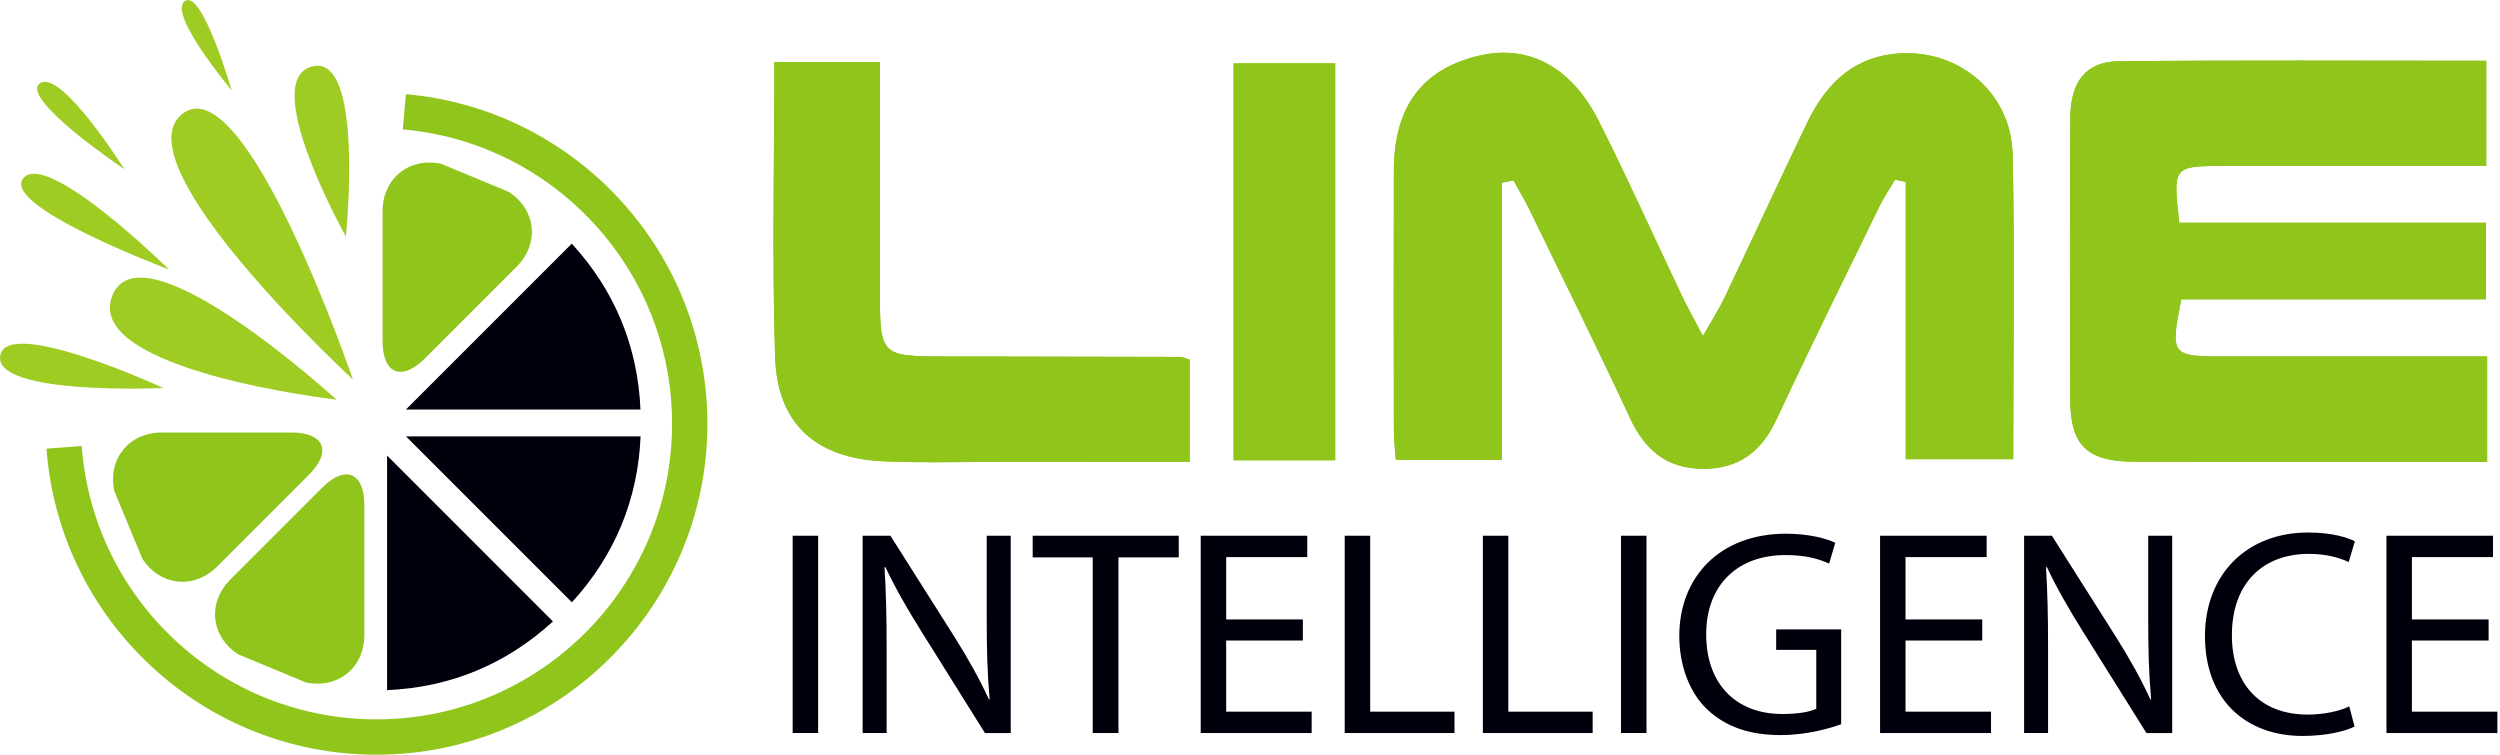 <svg xmlns="http://www.w3.org/2000/svg" xmlns:xlink="http://www.w3.org/1999/xlink" id="Layer_1" x="0px" y="0px" width="212px" height="64px" viewBox="0 0 212 64" xml:space="preserve"><g>	<g>		<path fill="#9FCC23" d="M29.332,20.063c0,0-7.4-13.199-2.896-14.419C30.943,4.42,29.332,20.063,29.332,20.063"></path>		<path fill="#9FCC23" d="M29.926,32.18c0,0-19.811-18.233-14.483-22.507C20.771,5.398,29.926,32.18,29.926,32.18"></path>		<path fill="#9FCC23" d="M28.536,33.891c0,0-21.48-2.462-19.02-8.799C11.978,18.756,28.536,33.891,28.536,33.891"></path>		<path fill="#9FCC23" d="M19.644,7.664c0,0-5.46-6.507-3.978-7.573C17.146-0.972,19.644,7.664,19.644,7.664"></path>		<path fill="#9FCC23" d="M13.869,32.904c0,0-13.312-6.129-13.854-2.734C-0.528,33.566,13.869,32.904,13.869,32.904"></path>		<path fill="#9FCC23" d="M14.333,22.855c0,0-10.282-10.123-12.34-7.762C-0.063,17.451,14.333,22.855,14.333,22.855"></path>		<path fill="#9FCC23" d="M10.544,14.349c0,0-5.375-8.56-7.159-7.283C1.601,8.34,10.544,14.349,10.544,14.349"></path>		<path fill="#00000D" d="M48.488,20.66L34.421,34.727h19.892C54.081,29.355,52.121,24.626,48.488,20.66"></path>		<path fill="#90C61C" d="M32.442,28.917c0,2.787,1.613,3.453,3.583,1.483l7.775-7.775c1.97-1.97,1.674-4.831-0.657-6.356   l-5.742-2.38c-2.728-0.569-4.959,1.246-4.959,4.032V28.917z"></path>		<path fill="#90C61C" d="M26.201,40.257c1.97-1.97,1.302-3.581-1.483-3.581H13.722c-2.786,0-4.602,2.23-4.03,4.959l2.377,5.742   c1.527,2.33,4.387,2.625,6.356,0.656L26.201,40.257z"></path>		<path fill="#90C61C" d="M30.898,42.842c0-2.785-1.613-3.453-3.583-1.482l-7.774,7.775c-1.97,1.97-1.676,4.829,0.656,6.355   l5.742,2.38c2.728,0.569,4.959-1.245,4.959-4.031V42.842z"></path>		<path fill="#00000D" d="M46.89,52.697L32.825,38.63v19.894C38.194,58.289,42.923,56.33,46.89,52.697"></path>		<path fill="#00000D" d="M34.43,37.009l14.065,14.067c3.634-3.965,5.594-8.693,5.828-14.067H34.43z"></path>		<path fill="#90C61C" d="M31.926,64c-7.131,0-13.925-2.676-19.136-7.535c-5.183-4.834-8.327-11.377-8.848-18.422l2.987-0.222   c0.466,6.291,3.273,12.134,7.906,16.453c4.653,4.341,10.723,6.729,17.091,6.729c13.82,0,25.065-11.243,25.065-25.066   c0-6.306-2.35-12.332-6.618-16.968c-4.242-4.609-10-7.451-16.216-7.999l0.264-2.984C41.38,8.6,47.83,11.78,52.579,16.939   c4.778,5.192,7.408,11.938,7.408,18.998C59.987,51.412,47.399,64,31.926,64"></path>	</g>	<g>		<path fill="#90C61C" d="M127.359,15.495c0.328-0.064,0.658-0.127,0.986-0.193c0.451,0.826,0.943,1.637,1.354,2.483   c2.864,5.887,5.775,11.753,8.536,17.69c1.262,2.719,3.141,4.266,6.178,4.283c3.023,0.016,4.96-1.451,6.236-4.188   c2.807-6.023,5.758-11.981,8.672-17.956c0.4-0.822,0.915-1.589,1.376-2.38c0.304,0.063,0.606,0.126,0.91,0.19V38.94h9.115   c0-8.772,0.145-17.323-0.052-25.868c-0.125-5.377-4.828-9.124-10.136-8.497c-3.647,0.43-5.824,2.783-7.315,5.885   c-2.363,4.918-4.646,9.874-6.99,14.801c-0.439,0.923-1,1.786-1.819,3.231c-0.809-1.542-1.329-2.457-1.778-3.406   c-2.344-4.926-4.58-9.907-7.031-14.781c-2.379-4.731-6.102-6.615-10.361-5.543c-4.707,1.186-7.023,4.341-7.04,9.701   c-0.024,7.362-0.013,14.726,0.001,22.089c0.003,0.846,0.112,1.692,0.167,2.439h8.991V15.495z M184.805,18.89   c-0.545-4.816-0.545-4.816,3.883-4.818c7.335,0,14.672,0,22.146,0V5.154c-10.546,0-20.87-0.062-31.194,0.041   c-2.755,0.028-4.066,1.745-4.081,4.817c-0.037,7.956-0.033,15.911-0.006,23.867c0.016,3.916,1.437,5.268,5.485,5.279   c6.564,0.021,13.127,0.006,19.691,0.006h10.181v-8.938h-3.037c-6.465,0-12.928,0-19.393-0.001c-4.354,0-4.451-0.127-3.506-4.842   h25.838V18.89H184.805z M65.662,5.261c0,8.516-0.196,16.767,0.067,25.003c0.183,5.685,3.443,8.599,9.197,8.855   c3.378,0.15,6.767,0.043,10.15,0.045c5.249,0.003,10.498,0,15.807,0v-8.67c-0.431-0.125-0.616-0.226-0.803-0.226   c-6.666-0.02-13.331-0.033-19.998-0.042c-5.392-0.007-5.465-0.075-5.466-5.547c-0.004-6.434-0.001-12.866-0.001-19.418H65.662z    M113.225,5.373h-8.614v33.658h8.614V5.373z"></path>		<path fill="#90C61C" d="M127.359,15.495v23.5h-8.992c-0.054-0.748-0.164-1.596-0.166-2.443   c-0.014-7.361-0.025-14.725-0.001-22.088c0.019-5.358,2.333-8.515,7.04-9.698c4.26-1.073,7.982,0.81,10.361,5.541   c2.451,4.875,4.688,9.855,7.031,14.781c0.449,0.949,0.97,1.864,1.777,3.406c0.82-1.445,1.381-2.31,1.82-3.23   c2.344-4.928,4.627-9.883,6.99-14.802c1.491-3.104,3.668-5.455,7.315-5.885c5.308-0.627,10.011,3.12,10.136,8.497   c0.196,8.544,0.052,17.097,0.052,25.869h-9.115V15.425c-0.304-0.064-0.606-0.127-0.91-0.191c-0.461,0.792-0.976,1.559-1.378,2.381   c-2.912,5.975-5.863,11.932-8.672,17.955c-1.275,2.738-3.211,4.203-6.234,4.187c-3.037-0.015-4.913-1.563-6.178-4.281   c-2.761-5.939-5.673-11.803-8.536-17.691c-0.411-0.846-0.903-1.656-1.354-2.482C128.018,15.367,127.688,15.431,127.359,15.495"></path>		<path fill="#90C61C" d="M184.805,18.89h26.008v6.493h-25.838c-0.945,4.714-0.848,4.842,3.506,4.842c6.465,0.001,12.928,0,19.393,0   h3.039v8.941h-10.183c-6.564-0.002-13.127,0.014-19.691-0.007c-4.049-0.013-5.47-1.364-5.482-5.28   c-0.03-7.956-0.034-15.912,0.003-23.867c0.015-3.073,1.326-4.79,4.081-4.817c10.324-0.103,20.648-0.041,31.194-0.041v8.92   c-7.475,0-14.812-0.001-22.146,0C184.26,14.074,184.26,14.075,184.805,18.89"></path>		<path fill="#90C61C" d="M65.662,5.26h8.953c0,6.554,0,12.986,0,19.419c0.002,5.471,0.076,5.542,5.468,5.547   c6.667,0.008,13.333,0.022,20,0.042c0.186,0,0.371,0.1,0.801,0.226v8.67c-5.311,0-10.559,0.003-15.807-0.001   c-3.383-0.003-6.771,0.104-10.148-0.045c-5.757-0.256-9.017-3.17-9.199-8.855C65.465,22.028,65.662,13.776,65.662,5.26"></path>		<rect x="104.611" y="5.373" fill="#90C61C" width="8.614" height="33.658"></rect>	</g>	<g>		<rect x="67.217" y="45.43" fill="#00000D" width="2.162" height="16.729"></rect>		<path fill="#00000D" d="M73.151,62.16V45.43h2.357l5.361,8.465c1.242,1.961,2.209,3.723,3.003,5.436l0.05-0.024   c-0.198-2.233-0.248-4.27-0.248-6.876v-7h2.036v16.73h-2.186l-5.311-8.489c-1.167-1.86-2.284-3.773-3.127-5.585l-0.076,0.025   c0.126,2.109,0.176,4.12,0.176,6.9v7.148H73.151z"></path>		<polygon fill="#00000D" points="92.661,47.267 87.572,47.267 87.572,45.43 99.958,45.43 99.958,47.267 94.845,47.267    94.845,62.16 92.661,62.16   "></polygon>		<polygon fill="#00000D" points="110.482,54.316 103.979,54.316 103.979,60.348 111.228,60.348 111.228,62.16 101.82,62.16    101.82,45.43 110.855,45.43 110.855,47.242 103.979,47.242 103.979,52.529 110.482,52.529   "></polygon>		<polygon fill="#00000D" points="114.031,45.43 116.191,45.43 116.191,60.349 123.34,60.349 123.34,62.16 114.031,62.16   "></polygon>		<polygon fill="#00000D" points="125.747,45.43 127.907,45.43 127.907,60.349 135.056,60.349 135.056,62.16 125.747,62.16   "></polygon>		<rect x="137.461" y="45.43" fill="#00000D" width="2.161" height="16.729"></rect>		<path fill="#00000D" d="M156.129,61.415c-0.968,0.348-2.878,0.919-5.138,0.919c-2.533,0-4.618-0.646-6.256-2.209   c-1.439-1.391-2.332-3.624-2.332-6.23c0.023-4.989,3.449-8.637,9.06-8.637c1.936,0,3.449,0.421,4.17,0.768l-0.521,1.764   c-0.893-0.398-2.01-0.721-3.697-0.721c-4.072,0-6.729,2.531-6.729,6.727c0,4.244,2.557,6.752,6.453,6.752   c1.416,0,2.385-0.199,2.881-0.446v-4.99h-3.401v-1.737h5.511V61.415z"></path>		<polygon fill="#00000D" points="168.094,54.316 161.588,54.316 161.588,60.348 168.838,60.348 168.838,62.16 159.431,62.16    159.431,45.43 168.466,45.43 168.466,47.242 161.588,47.242 161.588,52.529 168.094,52.529   "></polygon>		<path fill="#00000D" d="M171.643,62.16V45.43H174l5.361,8.465c1.242,1.961,2.211,3.723,3.003,5.436l0.05-0.024   c-0.197-2.233-0.246-4.27-0.246-6.876v-7h2.034v16.73h-2.185l-5.312-8.489c-1.167-1.86-2.284-3.773-3.128-5.585l-0.074,0.025   c0.125,2.109,0.174,4.12,0.174,6.9v7.148H171.643z"></path>		<path fill="#00000D" d="M199.666,61.613c-0.794,0.397-2.383,0.795-4.419,0.795c-4.716,0-8.265-2.979-8.265-8.465   c0-5.237,3.549-8.786,8.736-8.786c2.086,0,3.4,0.446,3.973,0.745l-0.522,1.762c-0.819-0.396-1.985-0.695-3.376-0.695   c-3.922,0-6.528,2.507-6.528,6.9c0,4.097,2.36,6.728,6.43,6.728c1.315,0,2.655-0.272,3.524-0.696L199.666,61.613z"></path>		<polygon fill="#00000D" points="211.034,54.316 204.529,54.316 204.529,60.348 211.779,60.348 211.779,62.16 202.371,62.16    202.371,45.43 211.406,45.43 211.406,47.242 204.529,47.242 204.529,52.529 211.034,52.529   "></polygon>	</g></g></svg>